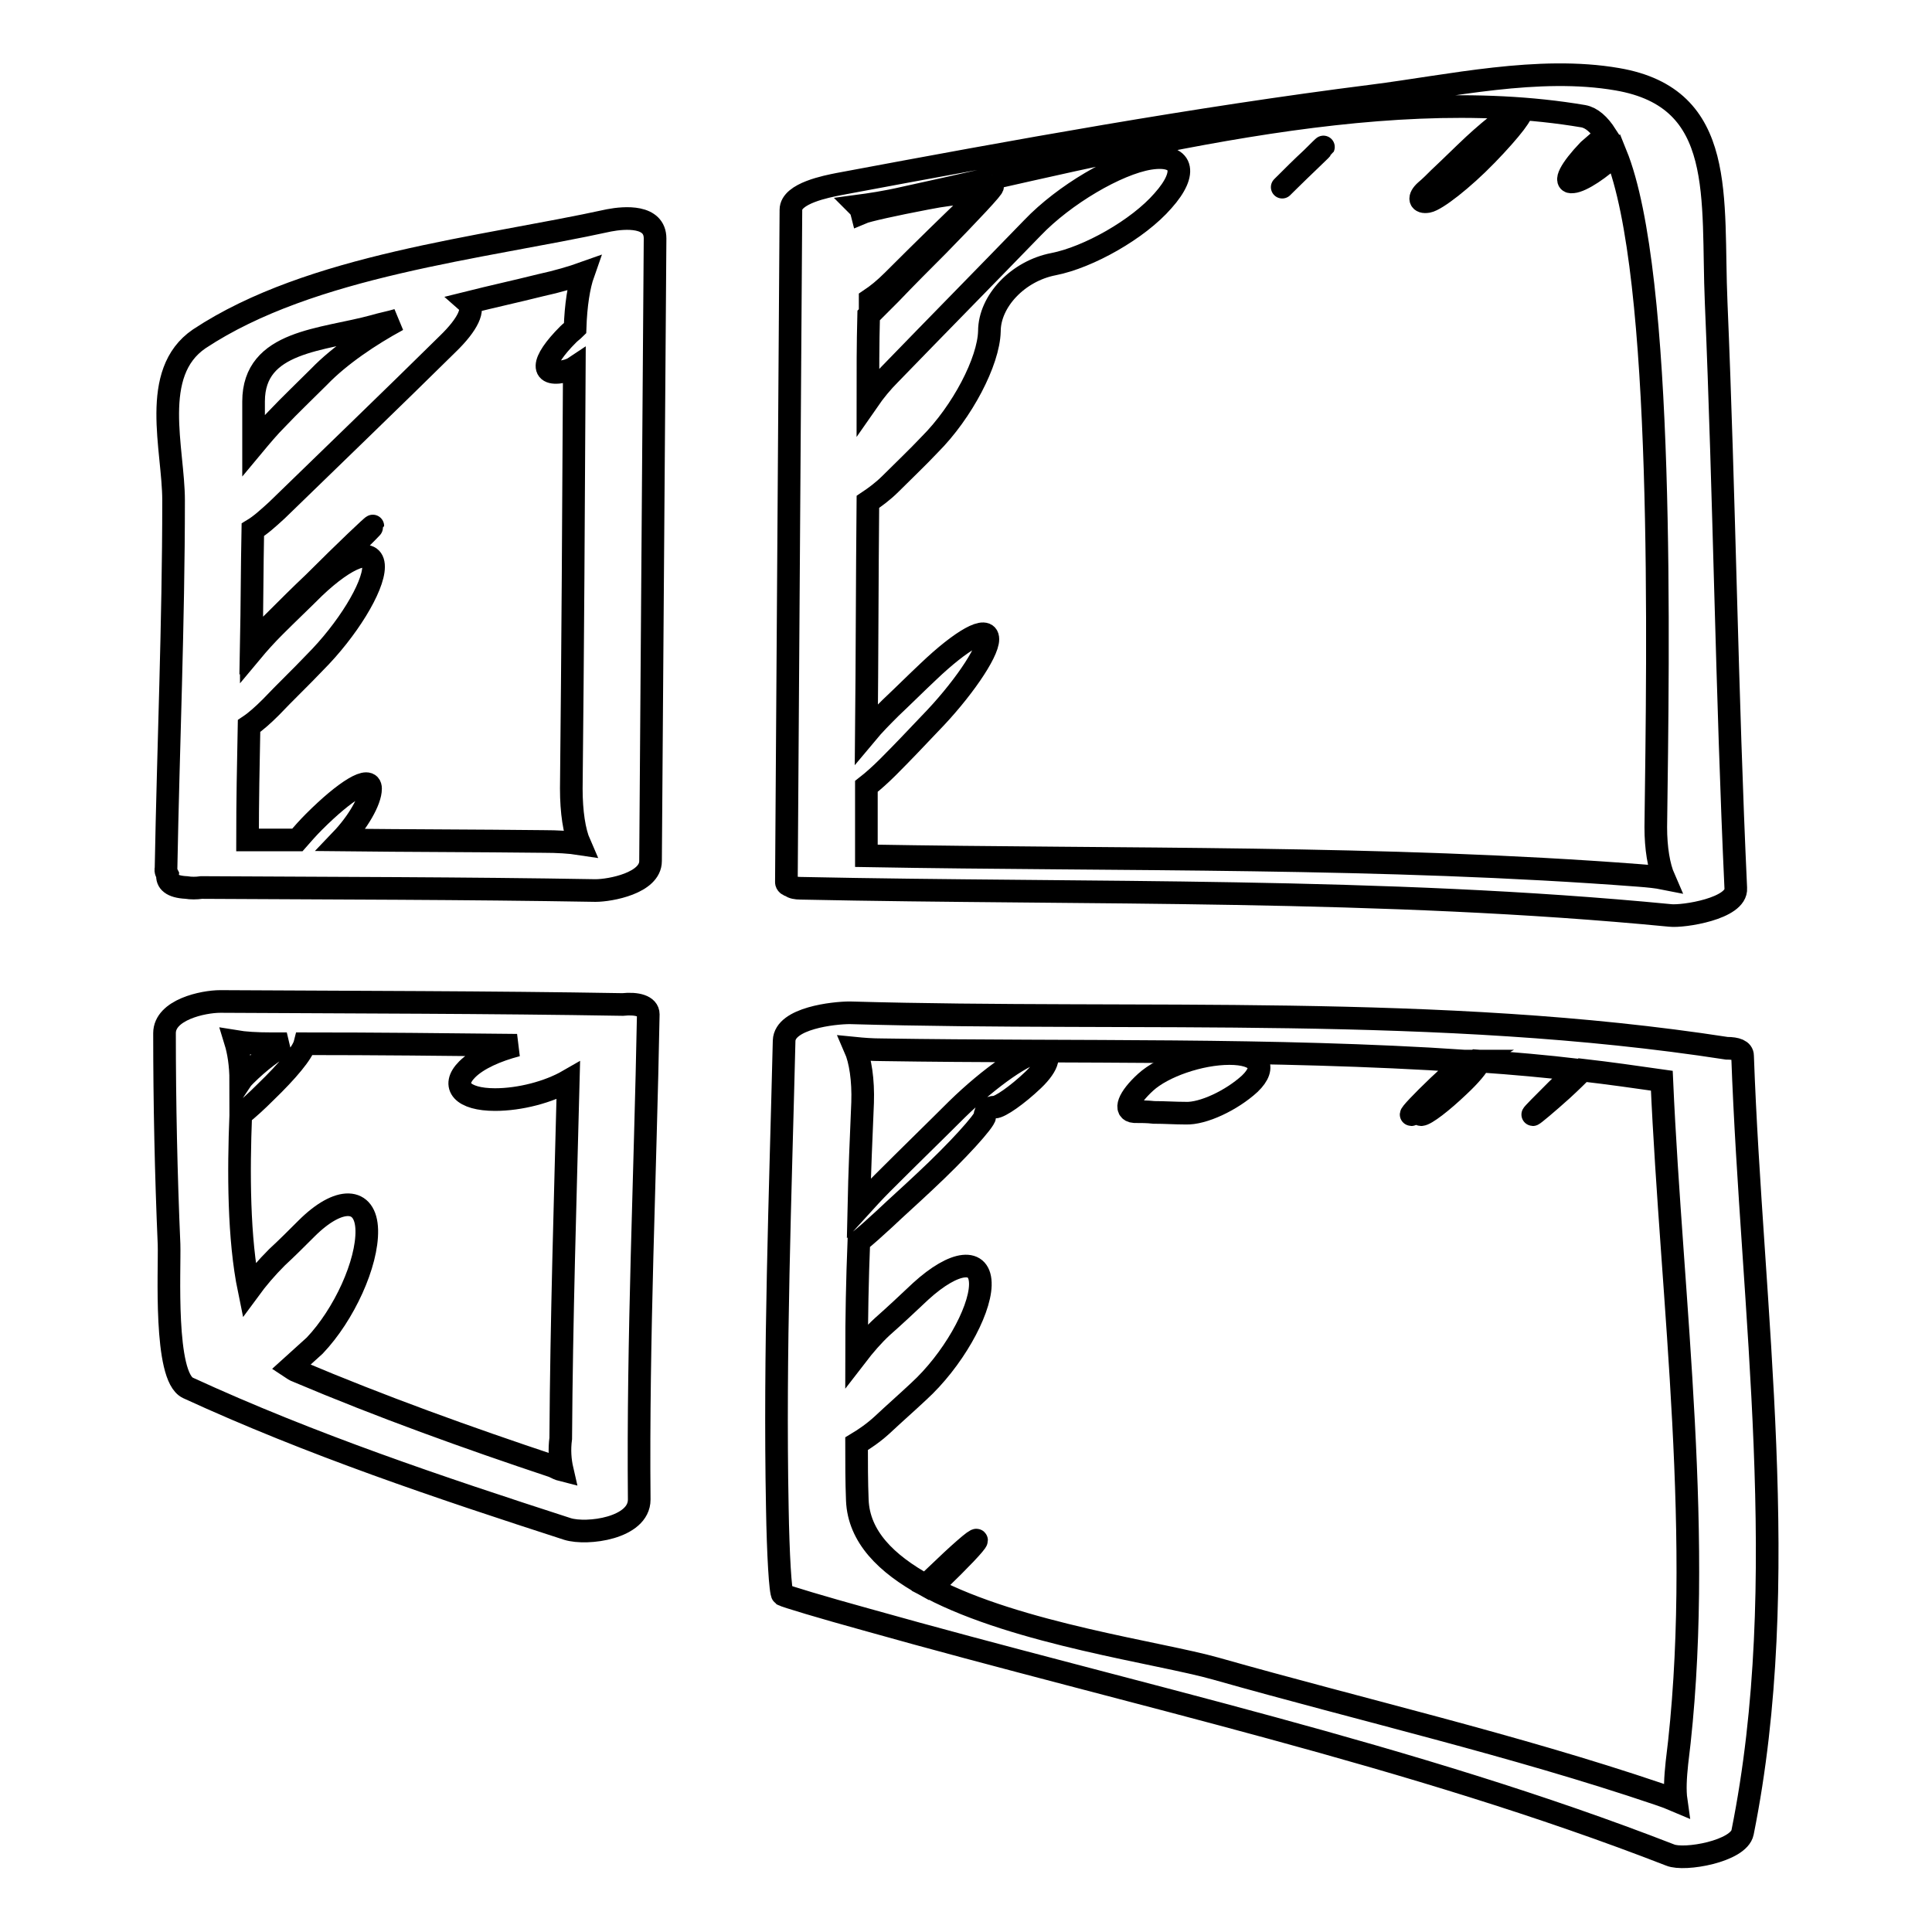 <?xml version="1.0" encoding="utf-8"?>
<!-- Svg Vector Icons : http://www.onlinewebfonts.com/icon -->
<!DOCTYPE svg PUBLIC "-//W3C//DTD SVG 1.1//EN" "http://www.w3.org/Graphics/SVG/1.1/DTD/svg11.dtd">
<svg version="1.1" xmlns="http://www.w3.org/2000/svg" xmlns:xlink="http://www.w3.org/1999/xlink" x="0px" y="0px" viewBox="0 0 256 256" enable-background="new 0 0 256 256" xml:space="preserve">
<g><g><g><g><path stroke-width="3" fill-opacity="0" stroke="#000000"  d="M22.2,115.9c-0.1,0.9,0.5,1.6,2.5,1.7c0.6,0.1,1.3,0.1,2,0c17.4,0.1,34.8,0.1,52.2,0.4c2,0,7.3-1,7.3-3.9c0.2-27.5,0.4-55,0.6-82.5c0-3.1-4-2.8-6.1-2.4c-16.9,3.7-39.5,5.9-54.3,15.7C19.8,49.4,23,59.5,23,66.3c0,16.3-0.7,32.5-1,48.8C21.9,115.4,22.1,115.7,22.2,115.9z M33.6,53.2c0-8.1,9.1-8.1,16-10c1-0.3,2.1-0.5,3.1-0.8c-3.7,2-7.7,4.7-10.4,7.5c-1.9,1.9-3.8,3.7-5.6,5.6c-1.1,1.1-2.1,2.3-3.1,3.5C33.6,57,33.6,55.1,33.6,53.2z M33,96.2c0.9-0.6,1.9-1.5,2.9-2.5c1.9-2,3.9-3.9,5.8-5.9c4.3-4.3,7.8-10,7.8-12.7c0-2.7-3.5-1.4-7.9,2.8c-1.6,1.6-3.4,3.3-5.2,5.1c-1.1,1.1-2.1,2.2-3.1,3.4c0-0.3,0-0.6,0-0.9c0.9-0.9,2-1.9,3-2.9c1.8-1.8,3.6-3.5,5.2-5.1c4.4-4.2,7.9-7.7,7.9-7.8s-3.5,3.2-7.8,7.5c-1.8,1.7-3.5,3.4-5.3,5.2c-1.1,1.1-2.1,2-3,3c0.1-5.1,0.1-10.1,0.2-15.2c1-0.6,2-1.5,3.2-2.6c7.4-7.2,15-14.5,22.6-22c2.8-2.7,3.6-4.7,2.7-5.5c3.2-0.8,6.4-1.5,9.6-2.3c2.3-0.5,4.3-1.1,5.7-1.6c-0.6,1.7-1,4.2-1.1,7.3c-0.3,0.3-0.6,0.5-0.9,0.8c-3.7,3.7-3.8,5.8-0.1,4.8c0.3-0.1,0.6-0.2,0.9-0.4c-0.1,18.6-0.2,37.2-0.4,55.8c0,3.1,0.4,5.7,1.1,7.3c-1.3-0.2-2.9-0.3-4.8-0.3c-8.9-0.1-17.8-0.1-26.8-0.2c2.2-2.3,3.9-5.2,3.9-6.8c0-1.8-3.3,0.2-7.5,4.4c-0.8,0.8-1.5,1.6-2.2,2.4c-2.2,0-4.4,0-6.6,0C32.8,106.2,32.9,101.2,33,96.2z"/><path stroke-width="3" fill-opacity="0" stroke="#000000"  d="M106.1,117.7c38.3,0.8,77-0.1,115.2,3.6c1.7,0.2,8.9-0.9,8.7-3.6c-1.2-25.9-1.5-51.7-2.6-77.6c-0.6-13.9,1.5-27.1-13.1-29.6c-10.4-1.8-22.2,0.9-32.4,2.2c-23.7,3-47.3,7.3-70.8,11.7c-1.5,0.3-6.3,1.2-6.3,3.4c-0.2,29.7-0.4,59.4-0.6,89.1c0,0.2,0.2,0.4,0.6,0.5C105,117.6,105.5,117.7,106.1,117.7z M119.9,26.2c28.6-6.2,62.2-15.5,89.9-10.8c1.1,0.2,2.1,1.1,3,2.5c-0.7,0.6-1.5,1.3-2.3,2c-2.4,2.5-3.4,4.4-2.1,4.2c1.2-0.1,3.7-1.8,5.7-3.7c6.5,16,5.6,65.7,5.3,89.2c0,2.8,0.4,5.2,1.1,6.8c-1-0.2-2-0.3-3.3-0.4c-34-2.6-68.4-2-102.4-2.6c0-3.1,0-6.1,0-9.2c0.9-0.7,1.9-1.6,2.9-2.6c1.9-1.9,3.7-3.8,5.5-5.7c4.2-4.3,7.7-9.4,7.7-11.2c0-1.9-3.5,0.1-7.9,4.3c-1.6,1.5-3.2,3.1-5,4.8c-1.1,1.1-2.2,2.2-3.2,3.4c0.1-10.2,0.1-20.4,0.2-30.7c0.9-0.6,2-1.4,3-2.4c1.7-1.7,3.5-3.4,5.2-5.2c4.3-4.3,7.8-11,7.9-15c0-4,3.8-8,8.5-8.9c4.6-0.9,11.2-4.6,14.5-8.4c3.4-3.8,2.6-6.3-1.8-5.6c-4.3,0.7-11.3,4.8-15.5,9.2c-6.3,6.5-12.6,12.9-18.9,19.4c-1,1-2,2.2-2.9,3.5c0-3.8,0-7.5,0.1-11.3c0.9-0.9,1.9-1.9,2.9-2.9c2.1-2.2,4.2-4.3,6.3-6.4c4.2-4.3,7.5-7.8,7.2-7.8c-0.2,0-3.9,3.6-8,8c-1.7,1.7-3.5,3.6-5.4,5.6c-1,1-2,2-2.8,3c0-0.5,0-1.1,0-1.6c0.9-0.6,1.9-1.4,3-2.5c4.3-4.3,7.8-7.7,10-9.8c0.5-0.5,0.9-0.9,1.3-1.3c0.7-0.7-2.4-0.7-6.9,0.2c-4.2,0.8-7.8,1.6-8.5,1.9c-0.1-0.4-0.3-0.7-0.5-0.9C115.2,27.1,117.3,26.8,119.9,26.2z"/><path stroke-width="3" fill-opacity="0" stroke="#000000"  d="M84.7,198.7c-0.2-21.5,0.8-42.9,1.2-64.3c0-1.1-1.5-1.5-3.4-1.3c-17.8-0.3-35.5-0.3-53.3-0.4c-2.3,0-7.4,1.1-7.4,4.2c0,9.3,0.2,18.7,0.6,28c0.1,3.3-0.7,17.5,2.5,19c16.3,7.5,33.3,13.2,50.3,18.7C77.8,203.4,84.7,202.5,84.7,198.7z M35.9,138.3c0.7,0,1.4,0,2.1,0c-1.6,0.8-3.7,2.4-5.5,4.2c-0.2,0.2-0.4,0.4-0.6,0.7c0-2.1-0.3-3.9-0.7-5.2C32.4,138.2,34,138.3,35.9,138.3z M74.5,194.8c-0.4-0.1-0.8-0.3-1.2-0.5c-11.4-3.8-22.8-7.9-33.9-12.6c-0.3-0.1-0.6-0.3-0.9-0.5c1-0.9,2.1-1.9,3.2-2.9c3.9-4.1,7-10.9,6.9-15.3c-0.1-4.4-3.7-4.5-8-0.2c-1.3,1.3-2.6,2.6-3.9,3.8c-1.4,1.4-2.6,2.8-3.7,4.3c-1.4-6.8-1.4-15.6-1.1-23.2c1-0.8,2.1-1.8,3.3-3c2.9-2.8,4.9-5.2,5.2-6.4c9.4,0,18.7,0.1,28.1,0.2c-2.7,0.7-5.2,1.8-6.6,3.2c-2.2,2.2-0.6,4,3.7,4c3.3,0,7.1-1,9.7-2.5c-0.4,15.8-0.9,31.6-1,47.4C74.1,192.1,74.2,193.5,74.5,194.8z"/><path stroke-width="3" fill-opacity="0" stroke="#000000"  d="M228.8,138.9c-38.2-5.9-77.6-3.6-116.2-4.7c-2.1,0-8.6,0.7-8.7,3.7c-0.5,20.6-1.3,41.2-0.9,61.9c0.1,6.1,0.4,11.3,0.7,11.5c0.3,0.2,5.3,1.7,11.1,3.3c35.5,10,72.3,17.9,106.5,31.2c1.9,0.8,9.1-0.5,9.6-3c6.7-33.3,1.2-69.2,0-102.9C230.9,139.2,230.1,138.9,228.8,138.9z M222.2,233.6c-0.2,1.9-0.3,3.6-0.1,5c-0.7-0.3-1.5-0.6-2.4-0.9c-19.2-6.5-39.2-11.1-58.6-16.6c-7.4-2.1-26.2-4.6-37.8-10.7c0.3-0.3,0.7-0.6,1-0.9c2.8-2.7,5.1-5.1,5.1-5.4s-2.4,1.8-5.4,4.7c-0.5,0.5-0.9,0.8-1.3,1.3c-5.3-2.9-8.9-6.5-9.1-11.3c-0.1-2.5-0.1-5-0.1-7.5c1-0.6,2.2-1.4,3.4-2.5c1.6-1.5,3.2-2.9,4.8-4.4c4.5-4.1,8.1-10.5,8.2-14.1c0.1-3.7-3.4-3.3-7.9,0.8c-1.7,1.6-3.4,3.2-5.1,4.7c-1.2,1.1-2.4,2.5-3.4,3.8c0-5,0.1-10.1,0.3-15.1c1-0.8,2.1-1.8,3.3-2.9c1.8-1.7,3.6-3.3,5.4-5c4.4-4.1,8-8.1,8-8.7c0-0.7,0.6-1.2,1.3-1.2c0.7,0,3-1.6,5.1-3.6c2.1-2,2.5-3.7,0.8-3.7c-1.7,0-6.5,3.3-10.9,7.6c-2.8,2.8-6.1,6-9.9,9.8c-1.1,1.1-2.1,2.2-3.1,3.3c0.1-4.7,0.3-9.3,0.5-14c0.1-3-0.3-5.6-1-7.2c1,0.1,2.2,0.2,3.6,0.2c25.7,0.4,51.6-0.2,77.3,1.5c-0.7,0.6-2.1,1.9-3.6,3.3c-2.2,2.1-3.8,3.8-3.6,3.8c0.2,0,2.1-1.7,4.2-3.8c1.5-1.5,2.7-2.7,3.2-3.3c0.3,0,0.6,0,0.8,0c-1,0.6-2.5,1.8-4,3.3c-2.1,2.1-3.4,3.8-2.9,3.8c0.6,0,2.8-1.7,5-3.8c1.5-1.4,2.5-2.6,2.8-3.3c4.4,0.3,8.8,0.7,13.1,1.2c-0.7,0.6-1.8,1.5-2.9,2.6c-1.9,1.9-3.3,3.3-3.2,3.3c0.1,0,1.9-1.5,3.9-3.3c1.2-1.1,2.1-2,2.7-2.6c3.5,0.4,7,0.9,10.5,1.4C221.5,172.6,225.9,204.2,222.2,233.6z"/><path stroke-width="3" fill-opacity="0" stroke="#000000"  d="M197,20.5c3.2-3.3,5.2-5.9,4.4-5.8c-0.8,0-3.5,2.1-6.1,4.5c-1.5,1.4-3,2.9-4.6,4.4c-0.6,0.6-1.2,1.2-1.8,1.7c-1,0.9-0.8,1.6,0.3,1.4C190.3,26.5,193.8,23.8,197,20.5z"/><path stroke-width="3" fill-opacity="0" stroke="#000000"  d="M173.8,21c-1.3,1.2-2.5,2.4-3.8,3.7c0,0-0.1,0.1-0.1,0.1c-0.1,0.1,1.6-1.6,3.8-3.7C175.9,19,175.9,18.9,173.8,21z"/><path stroke-width="3" fill-opacity="0" stroke="#000000"  d="M162.9,139.6c-3.9,0-8.8,1.7-11.1,3.8c-2.3,2.1-2.9,3.8-1.5,3.9c0.9,0,1.7,0,2.6,0.1c1.4,0,2.8,0.1,4.2,0.1c2.3,0.1,6.1-1.7,8.5-3.9C168,141.3,166.8,139.6,162.9,139.6z"/></g></g><g></g><g></g><g></g><g></g><g></g><g></g><g></g><g></g><g></g><g></g><g></g><g></g><g></g><g></g><g></g></g></g>
</svg>